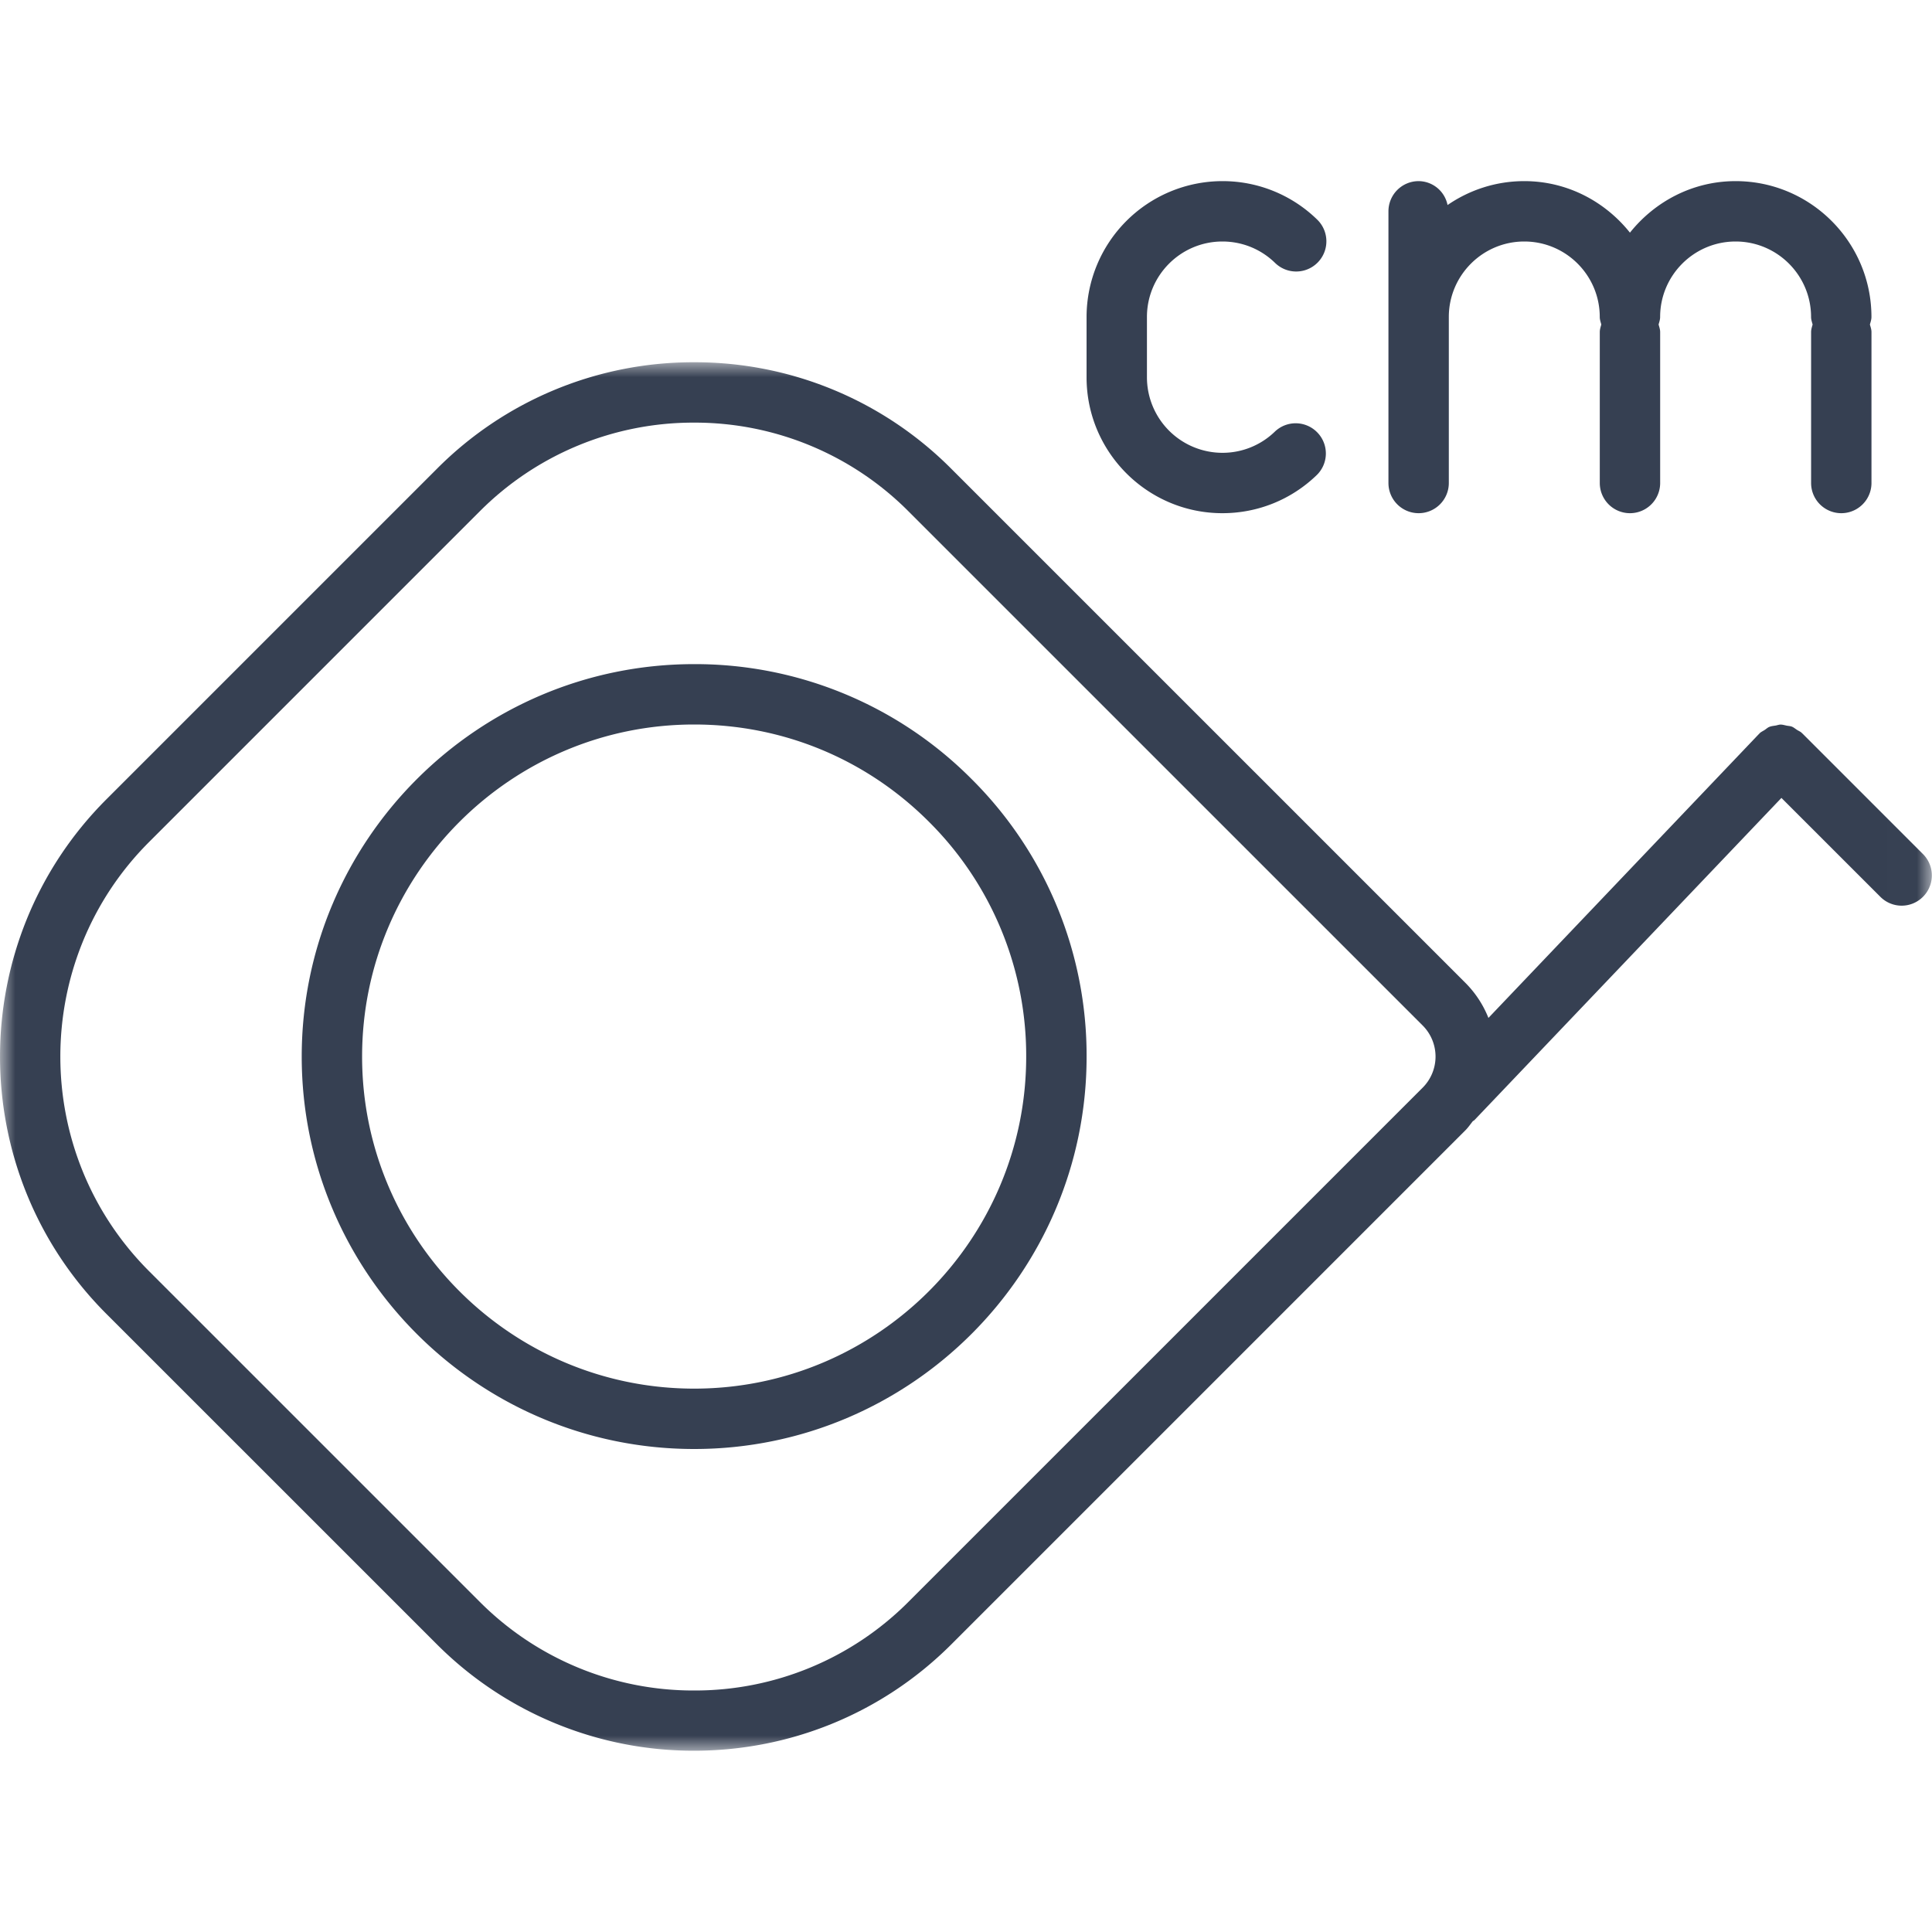 <svg xmlns="http://www.w3.org/2000/svg" xmlns:xlink="http://www.w3.org/1999/xlink" width="64" height="64" viewBox="0 0 64 64">
    <defs>
        <path id="a" d="M31.997 46h31.997V.005H0V46z"/>
    </defs>
    <g fill="none" fill-rule="evenodd">
        <path fill="#364052" d="M22.995 46c-6.065 0-11-4.935-11-11s4.934-11 11-11c2.938 0 5.7 1.144 7.777 3.222a10.93 10.93 0 0 1 3.222 7.78C33.994 41.066 29.06 46 22.995 46m0-24c-7.169 0-13 5.832-13 13s5.832 13 13 13 13-5.831 13-12.998a12.912 12.912 0 0 0-3.809-9.194A12.91 12.91 0 0 0 22.994 22"/>
        <g transform="translate(0 11.995)">
            <mask id="b" fill="#fff">
                <use xlink:href="#a"/>
            </mask>
            <path fill="#364052" d="M30.1 41.062a9.985 9.985 0 0 1-7.106 2.943 9.99 9.99 0 0 1-7.108-2.944L4.939 30.115c-3.92-3.92-3.92-10.297-.001-14.217L15.886 4.95a9.986 9.986 0 0 1 7.108-2.945 9.986 9.986 0 0 1 7.108 2.946l17.026 17.025a1.457 1.457 0 0 1 0 2.059L30.1 41.062zm33.602-24.764l-4-4-.011-.007c-.003-.002-.004-.007-.007-.01-.047-.044-.104-.064-.156-.098-.057-.037-.11-.083-.17-.107-.055-.021-.113-.022-.171-.033-.068-.014-.136-.036-.206-.035-.054.001-.105.021-.157.031-.074.012-.148.018-.217.047-.055.023-.1.067-.15.1-.057.037-.12.063-.17.112-.002.003-.003.008-.006.011-.003.003-.007.003-.01.006l-8.965 9.41a3.439 3.439 0 0 0-.764-1.163L31.516 3.537A11.975 11.975 0 0 0 22.995.005h-.001a11.971 11.971 0 0 0-8.522 3.531L3.524 14.484c-4.698 4.7-4.698 12.346 0 17.045l10.948 10.946A12.015 12.015 0 0 0 22.995 46c3.085 0 6.17-1.175 8.52-3.524l17.027-17.027c.094-.094.165-.2.246-.302.017-.016.04-.021.055-.038l10.169-10.672 3.276 3.275a.996.996 0 0 0 1.414 0 1 1 0 0 0 0-1.414z" mask="url(#b)"/>
        </g>
        <path fill="#364052" d="M40.494 17c1.17 0 2.278-.447 3.12-1.258a.998.998 0 0 0 .027-1.413.998.998 0 0 0-1.414-.027 2.488 2.488 0 0 1-1.733.698 2.503 2.503 0 0 1-2.5-2.5v-2c0-1.378 1.121-2.5 2.5-2.5.656 0 1.275.252 1.745.71a1 1 0 1 0 1.397-1.433A4.482 4.482 0 0 0 40.494 6a4.505 4.505 0 0 0-4.5 4.5v2c0 2.481 2.02 4.5 4.5 4.5M46.994 17a1 1 0 0 0 1-1v-5.5c0-1.378 1.121-2.5 2.5-2.5 1.38 0 2.5 1.122 2.5 2.5 0 .089.03.168.051.25-.022.082-.05.161-.05.25v5a1 1 0 1 0 2 0v-5c0-.089-.03-.168-.052-.25.022-.082.051-.161.051-.25 0-1.378 1.121-2.5 2.5-2.5 1.38 0 2.5 1.122 2.5 2.5 0 .089.03.168.051.25-.022.082-.05.161-.05.25v5a1 1 0 1 0 2 0v-5c0-.089-.03-.168-.052-.25.022-.082.051-.161.051-.25 0-2.481-2.019-4.5-4.5-4.5-1.42 0-2.675.675-3.5 1.707C53.17 6.675 51.915 6 50.494 6c-.943 0-1.818.294-2.542.792A.985.985 0 0 0 46.994 6a1 1 0 0 0-1 1v9a1 1 0 0 0 1 1"/>
    </g>
</svg>
